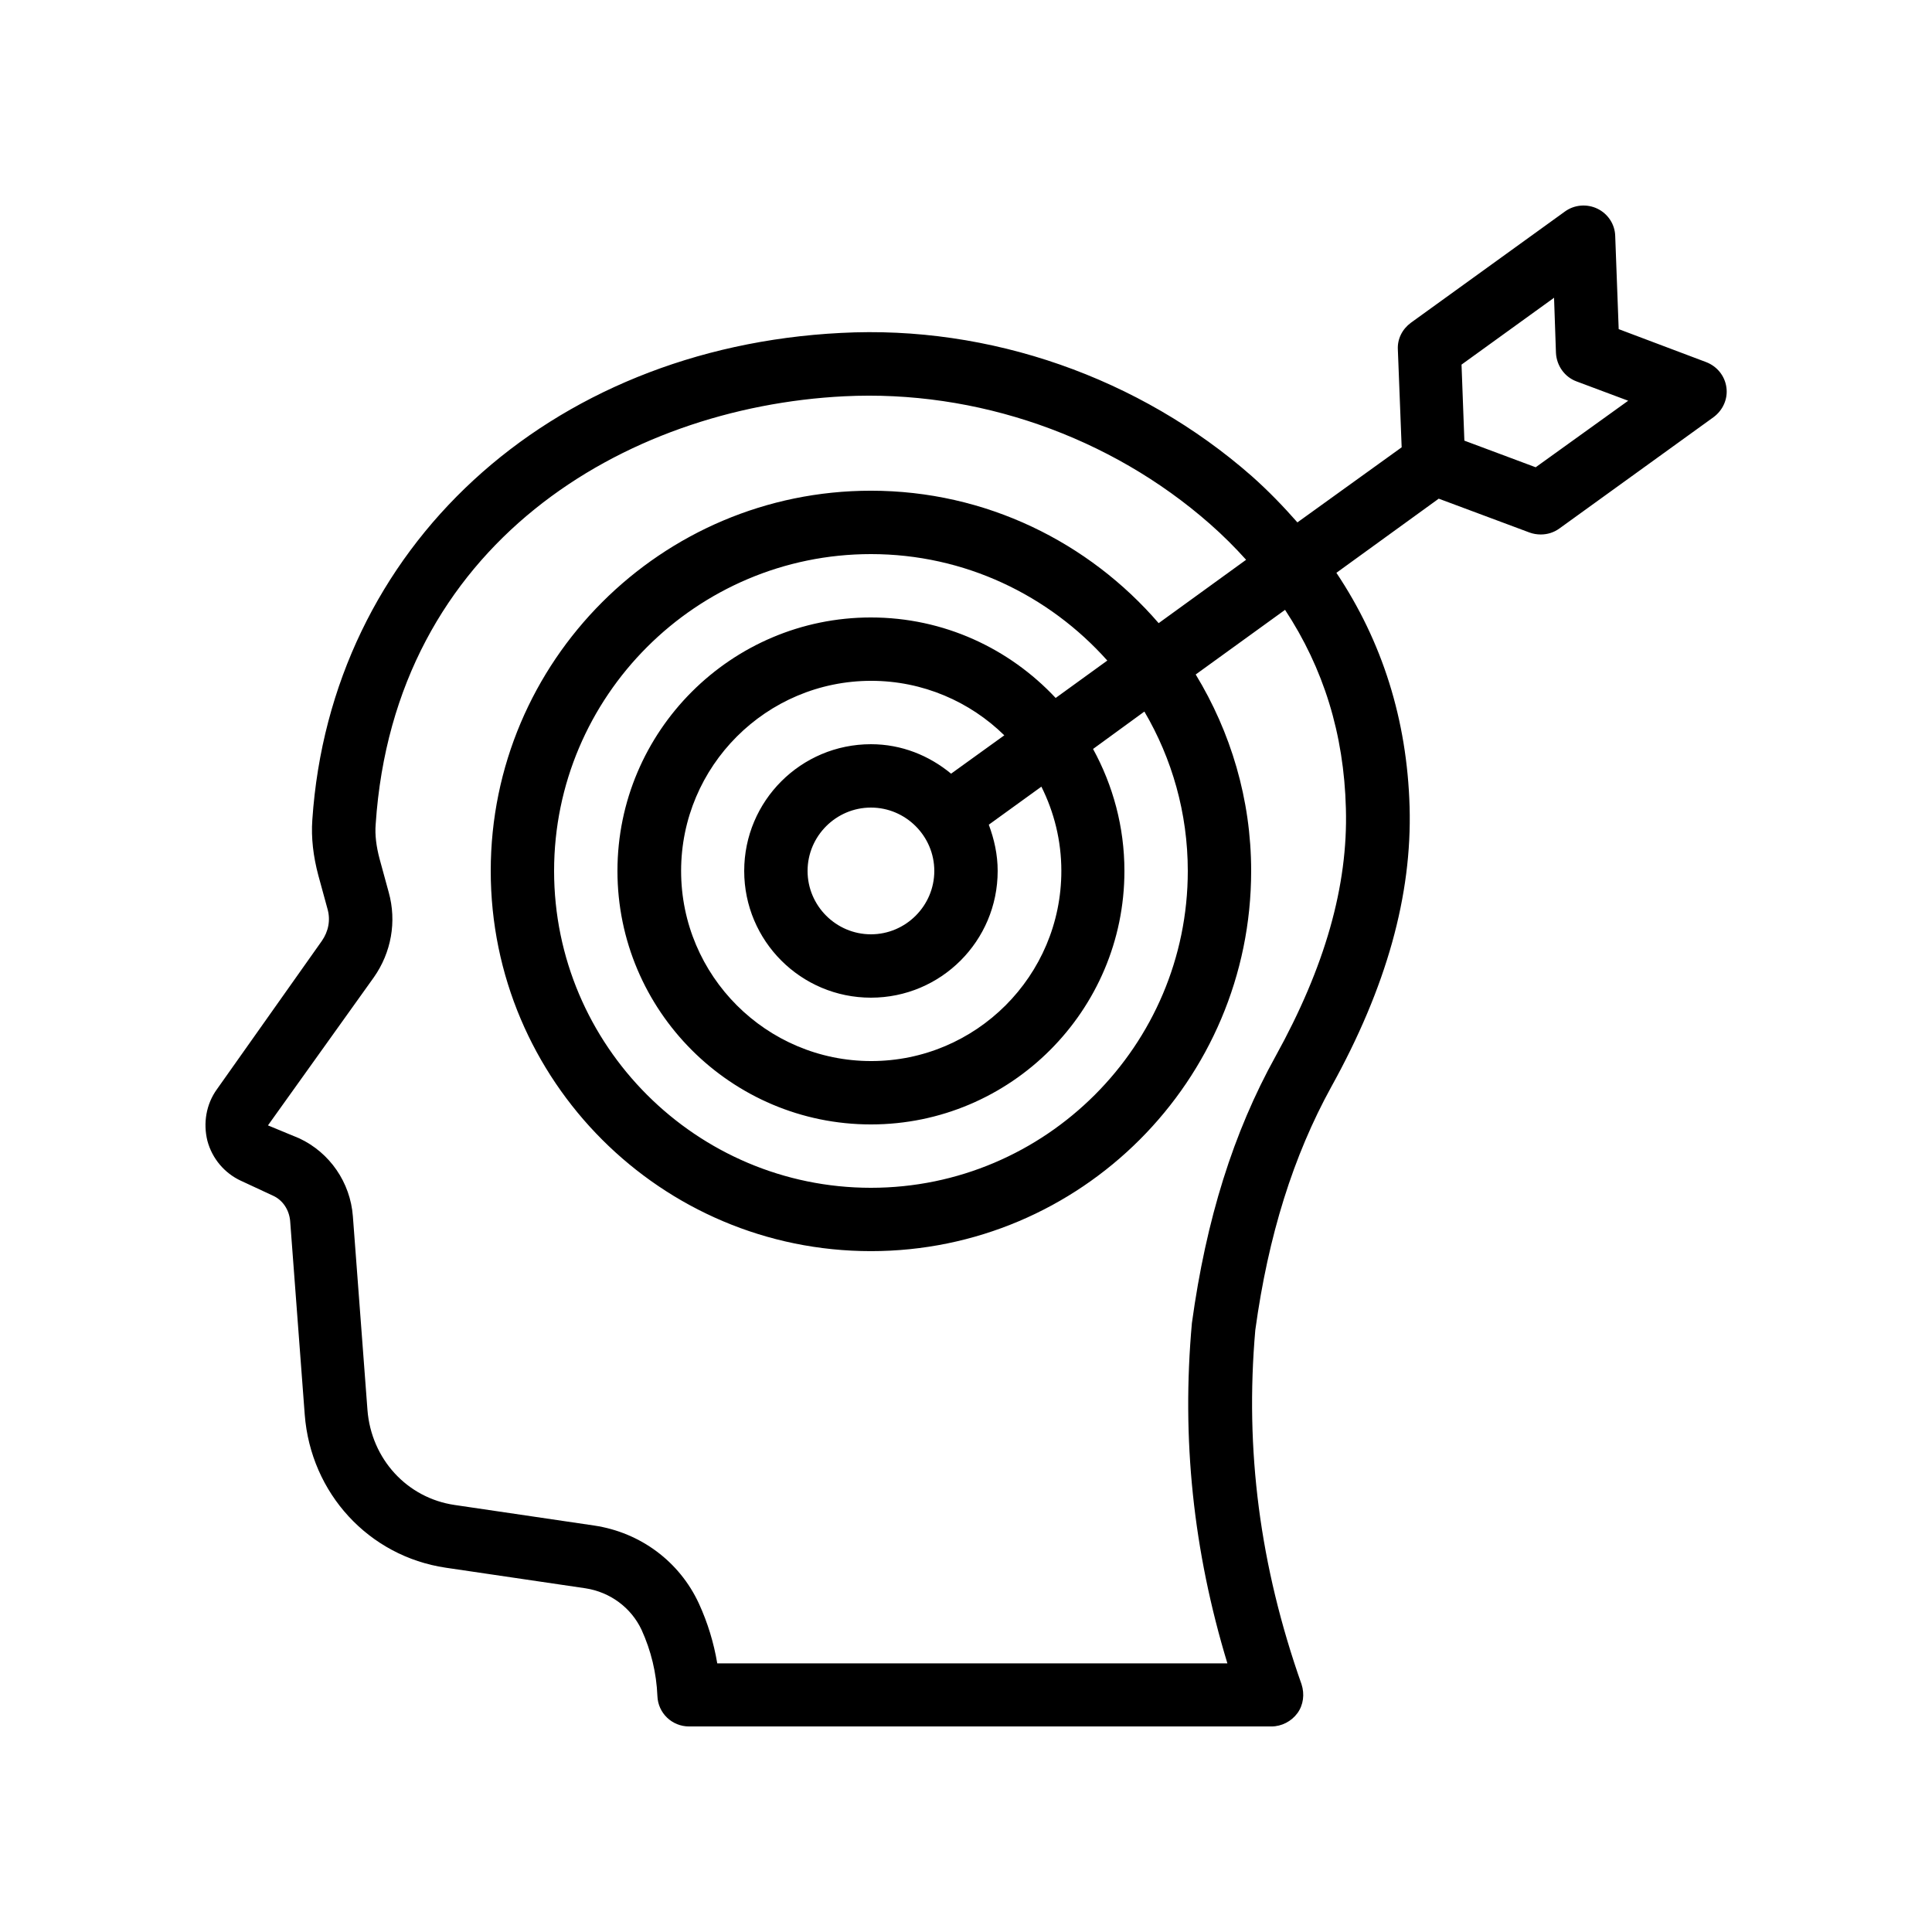 <?xml version="1.0" encoding="UTF-8"?>
<!-- Uploaded to: SVG Repo, www.svgrepo.com, Generator: SVG Repo Mixer Tools -->
<svg fill="#000000" width="800px" height="800px" version="1.1" viewBox="144 144 512 512" xmlns="http://www.w3.org/2000/svg">
 <path d="m207.88 456.93 8.48 3.945c2.602 1.176 4.281 3.777 4.535 6.719l3.863 51.305c1.594 20.824 16.961 37.535 37.367 40.559l37.031 5.457c6.551 1.008 12.09 5.121 14.863 11 2.519 5.543 3.945 11.418 4.199 17.551 0.168 4.535 3.863 8.062 8.398 8.062h154.33c2.688 0 5.289-1.344 6.887-3.527 1.594-2.184 1.93-5.039 1.09-7.641-11.082-31.402-15.031-62.219-12.258-93.875 3.441-25.105 10.078-46.184 20.152-64.488 14.609-26.367 21.41-50.719 20.738-74.227-0.672-23.008-7.223-43.746-19.398-61.969l27.121-19.648 24.098 8.984c0.922 0.336 1.93 0.504 2.938 0.504 1.762 0 3.441-0.504 4.953-1.594l40.809-29.473c2.519-1.848 3.863-4.871 3.441-7.894-0.418-3.106-2.519-5.625-5.375-6.719l-23.172-8.738-0.922-24.688c-0.082-3.106-1.93-5.879-4.703-7.223-2.769-1.34-6.129-1.09-8.648 0.758l-40.809 29.473c-2.266 1.68-3.609 4.281-3.441 7.137l1.008 25.863-27.629 19.898c-3.695-4.199-7.641-8.312-12.09-12.258-29.727-26.113-69.441-40.055-108.91-37.953-77.586 3.945-135.19 57.016-140.06 129.06-0.336 4.703 0.25 9.656 1.594 14.695l2.434 8.902c0.84 2.938 0.25 5.961-1.512 8.48l-27.793 39.297c-2.856 3.945-3.695 8.984-2.519 13.688 1.262 4.699 4.535 8.562 8.902 10.578zm347.96-234.02 0.504 14.609c0.168 3.359 2.266 6.383 5.457 7.559l13.688 5.121-24.52 17.633-18.895-7.055-0.754-20.152zm-312.78 180.11c4.617-6.551 6.129-14.777 3.945-22.586l-2.434-8.902c-0.84-3.191-1.258-6.297-1.008-9.152 4.953-74.227 65.914-110.42 124.11-113.36 35.098-1.762 70.535 10.578 96.984 33.84 3.441 3.023 6.633 6.215 9.574 9.488l-23.176 16.793c-18.477-21.41-45.766-35.098-76.246-35.098-55.586 0-100.76 45.176-100.76 100.76 0 55.586 45.176 100.76 100.76 100.76 55.586 0 100.76-45.176 100.76-100.76 0-19.062-5.457-36.863-14.695-52.059l23.68-17.129c10.16 15.449 15.617 32.832 16.121 52.648 0.586 20.488-5.543 41.984-18.641 65.664-11.168 20.152-18.391 43.16-22.168 70.703-2.769 30.648 0.336 60.289 9.406 90.184h-135.19c-0.922-5.457-2.519-10.746-4.871-15.871-5.121-11.082-15.449-18.809-27.711-20.656l-37.031-5.457c-12.594-1.848-22.082-12.176-23.09-25.191l-3.863-51.305c-0.672-8.984-6.129-16.879-14.191-20.656l-8.312-3.441zm148.54-28.211c0 9.238-7.559 16.793-16.793 16.793-9.238 0-16.793-7.559-16.793-16.793 0-9.238 7.559-16.793 16.793-16.793s16.793 7.555 16.793 16.793zm4.449-25.777c-5.793-4.789-13.098-7.809-21.242-7.809-18.559 0-33.586 15.031-33.586 33.586 0 18.559 15.031 33.586 33.586 33.586 18.559 0 33.586-15.031 33.586-33.586 0-4.367-0.922-8.398-2.352-12.258l13.938-10.078c3.359 6.719 5.289 14.273 5.289 22.336 0 27.793-22.586 50.383-50.383 50.383-27.793 0-50.383-22.586-50.383-50.383 0-27.793 22.586-50.383 50.383-50.383 13.688 0 26.199 5.543 35.266 14.441zm-21.242-41.398c-37.031 0-67.176 30.145-67.176 67.176s30.145 67.176 67.176 67.176 67.176-30.145 67.176-67.176c0-11.672-3.023-22.672-8.312-32.328l13.602-9.91c7.305 12.43 11.504 26.871 11.504 42.238 0 46.266-37.703 83.969-83.969 83.969s-83.969-37.703-83.969-83.969 37.703-83.969 83.969-83.969c24.855 0 47.191 10.914 62.641 28.215l-13.688 9.91c-12.258-13.102-29.641-21.332-48.953-21.332z"/>
</svg>